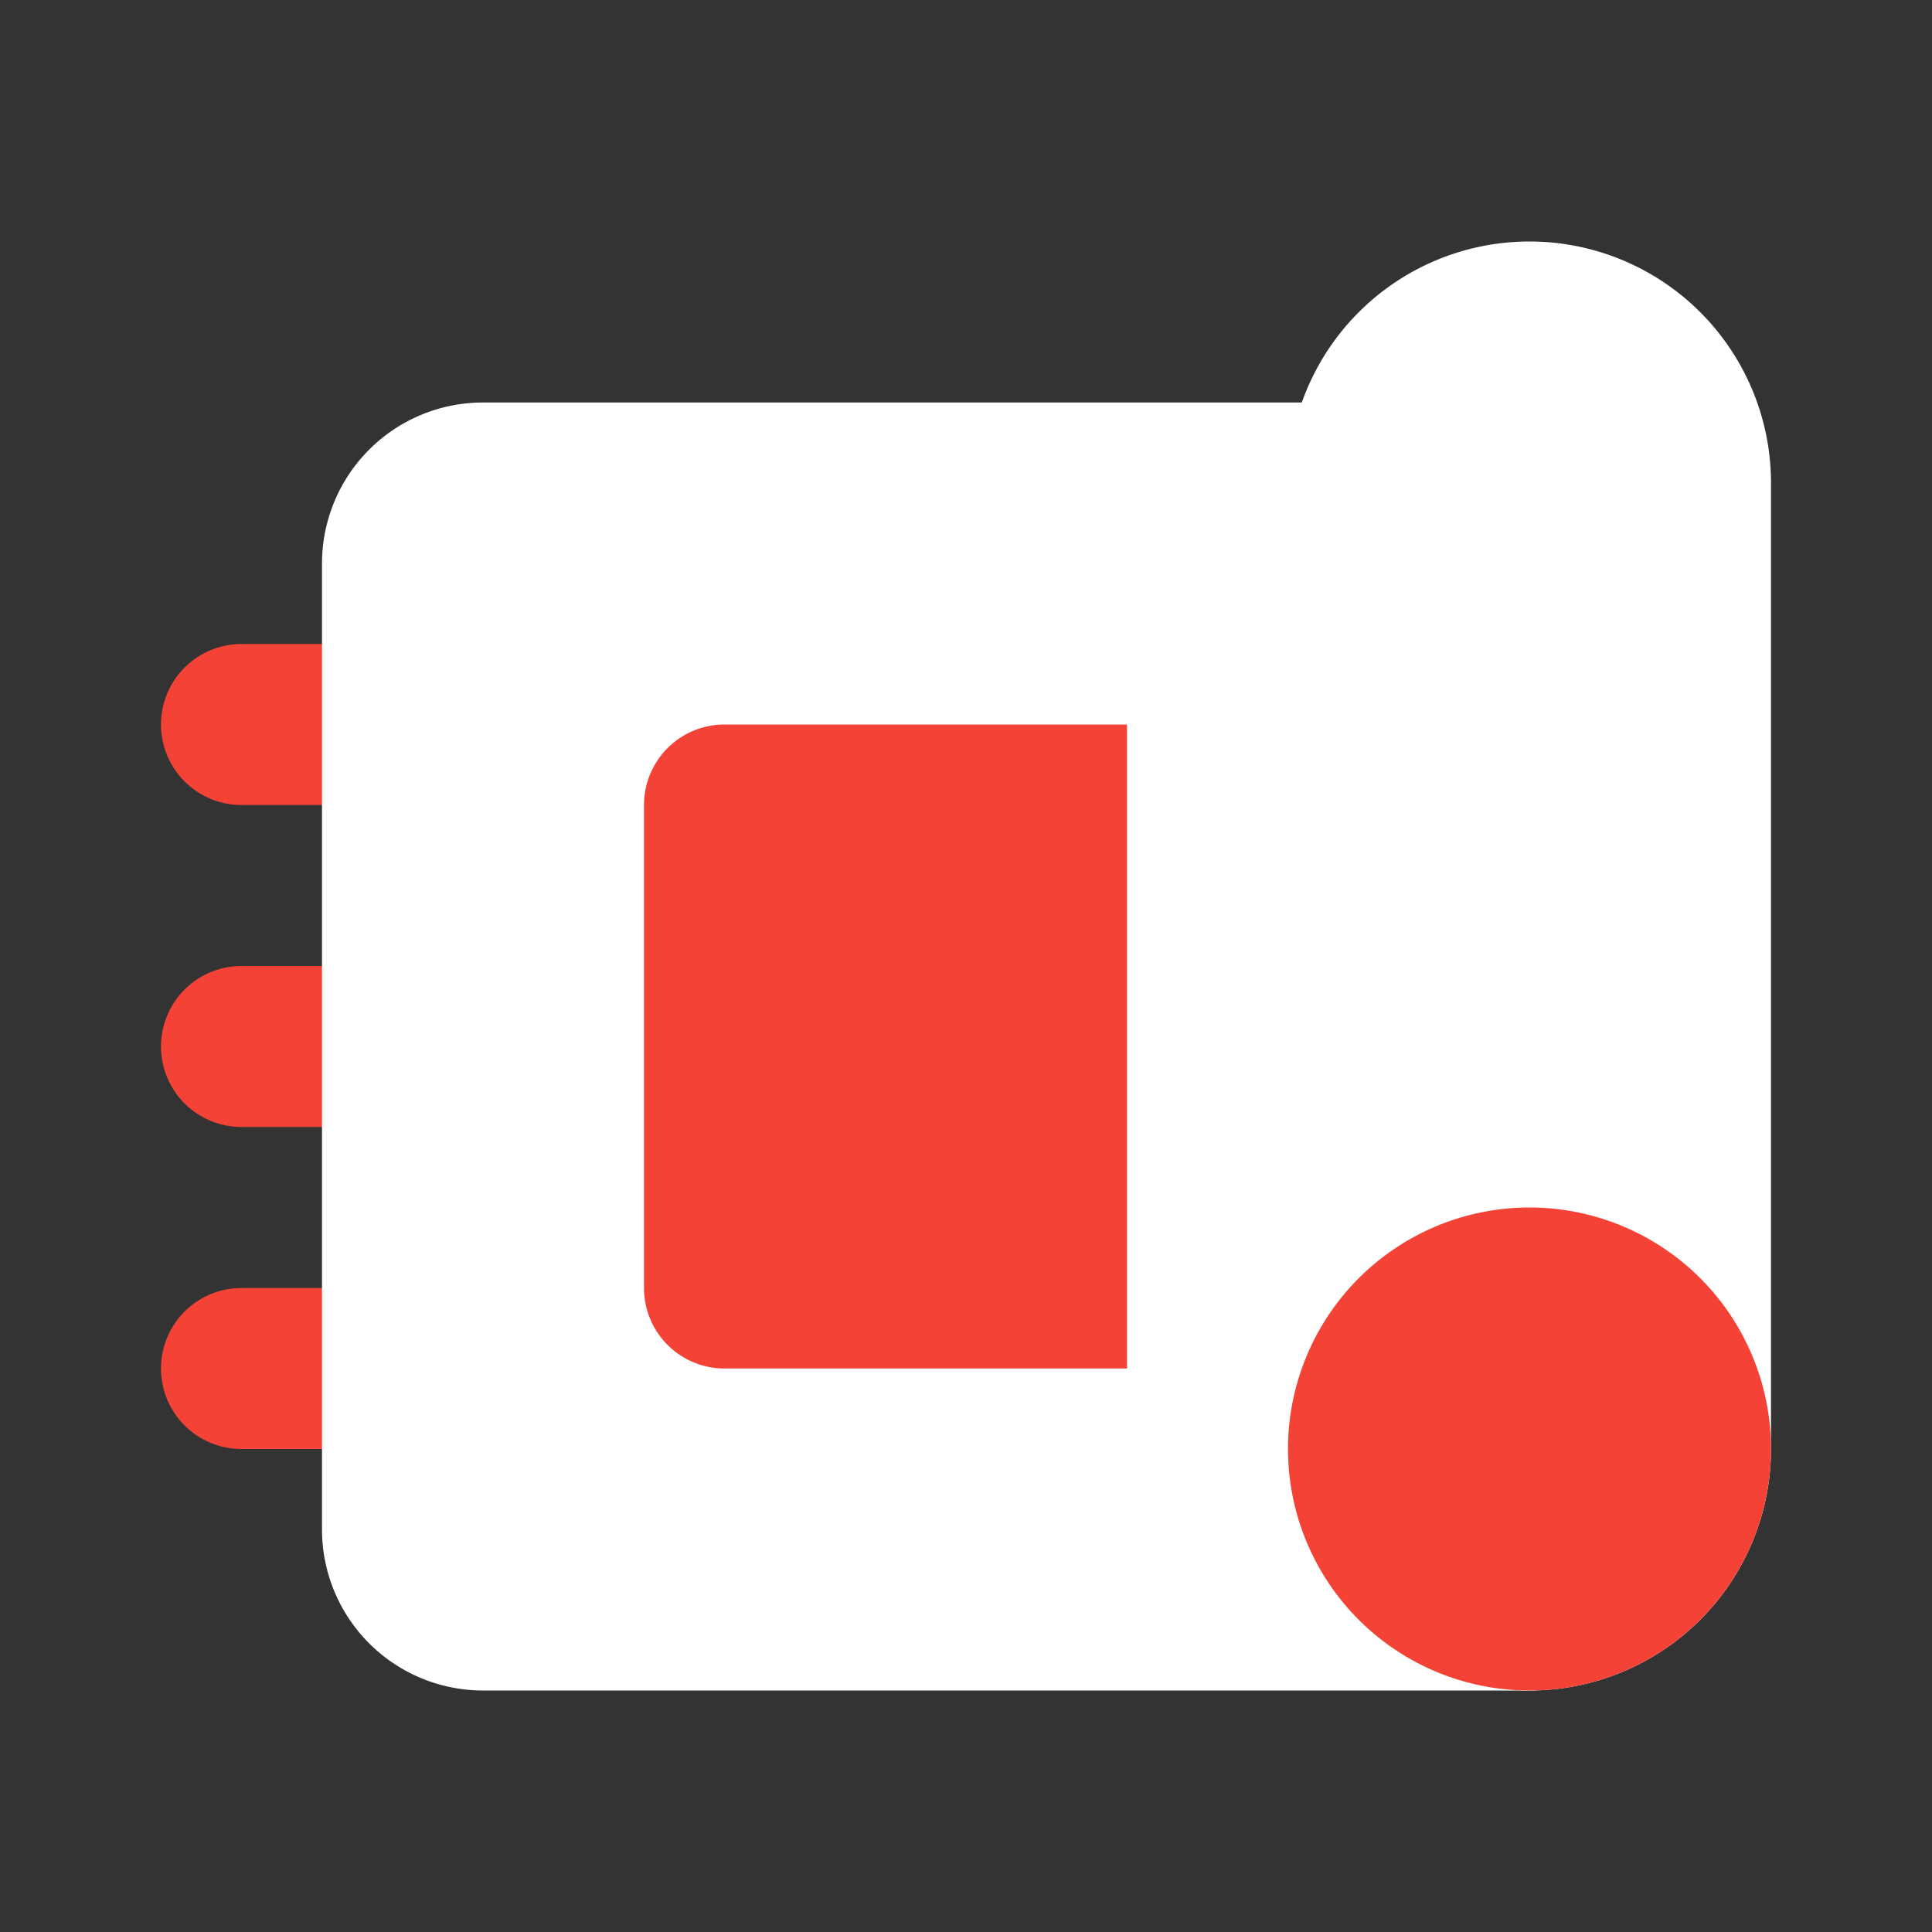 <?xml version="1.0" encoding="UTF-8"?> <svg xmlns="http://www.w3.org/2000/svg" fill="#000000" width="800px" height="800px" viewBox="0 0 24 24" id="carpet-4" data-name="Flat Color" class="icon flat-color"><rect x="0" y="0" width="24" height="24" fill="#333333" stroke="none"/><path id="secondary" d="M2,9A1,1,0,0,1,3,8H5a1,1,0,0,1,0,2H3A1,1,0,0,1,2,9Zm1,5H5a1,1,0,0,0,0-2H3a1,1,0,0,0,0,2Zm0,4H5a1,1,0,0,0,0-2H3a1,1,0,0,0,0,2Z" style="fill: #f44336;"></path><path id="primary" d="M6,5H17a1,1,0,0,1,1,1V18a1,1,0,0,0,1,1,1,1,0,0,1,0,2H6a2,2,0,0,1-2-2V7A2,2,0,0,1,6,5Z" style="fill: #ffffff;"></path><path id="primary-2" data-name="primary" d="M19,3a3,3,0,0,1,3,3V18a3,3,0,0,1-6,0V6A3,3,0,0,1,19,3Z" style="fill: #ffffff;"></path><path id="secondary-2" data-name="secondary" d="M9,9h5v8H9a1,1,0,0,1-1-1V10A1,1,0,0,1,9,9Zm7,9a3,3,0,1,0,3-3A3,3,0,0,0,16,18Z" style="fill: #f44336;"></path></svg> 